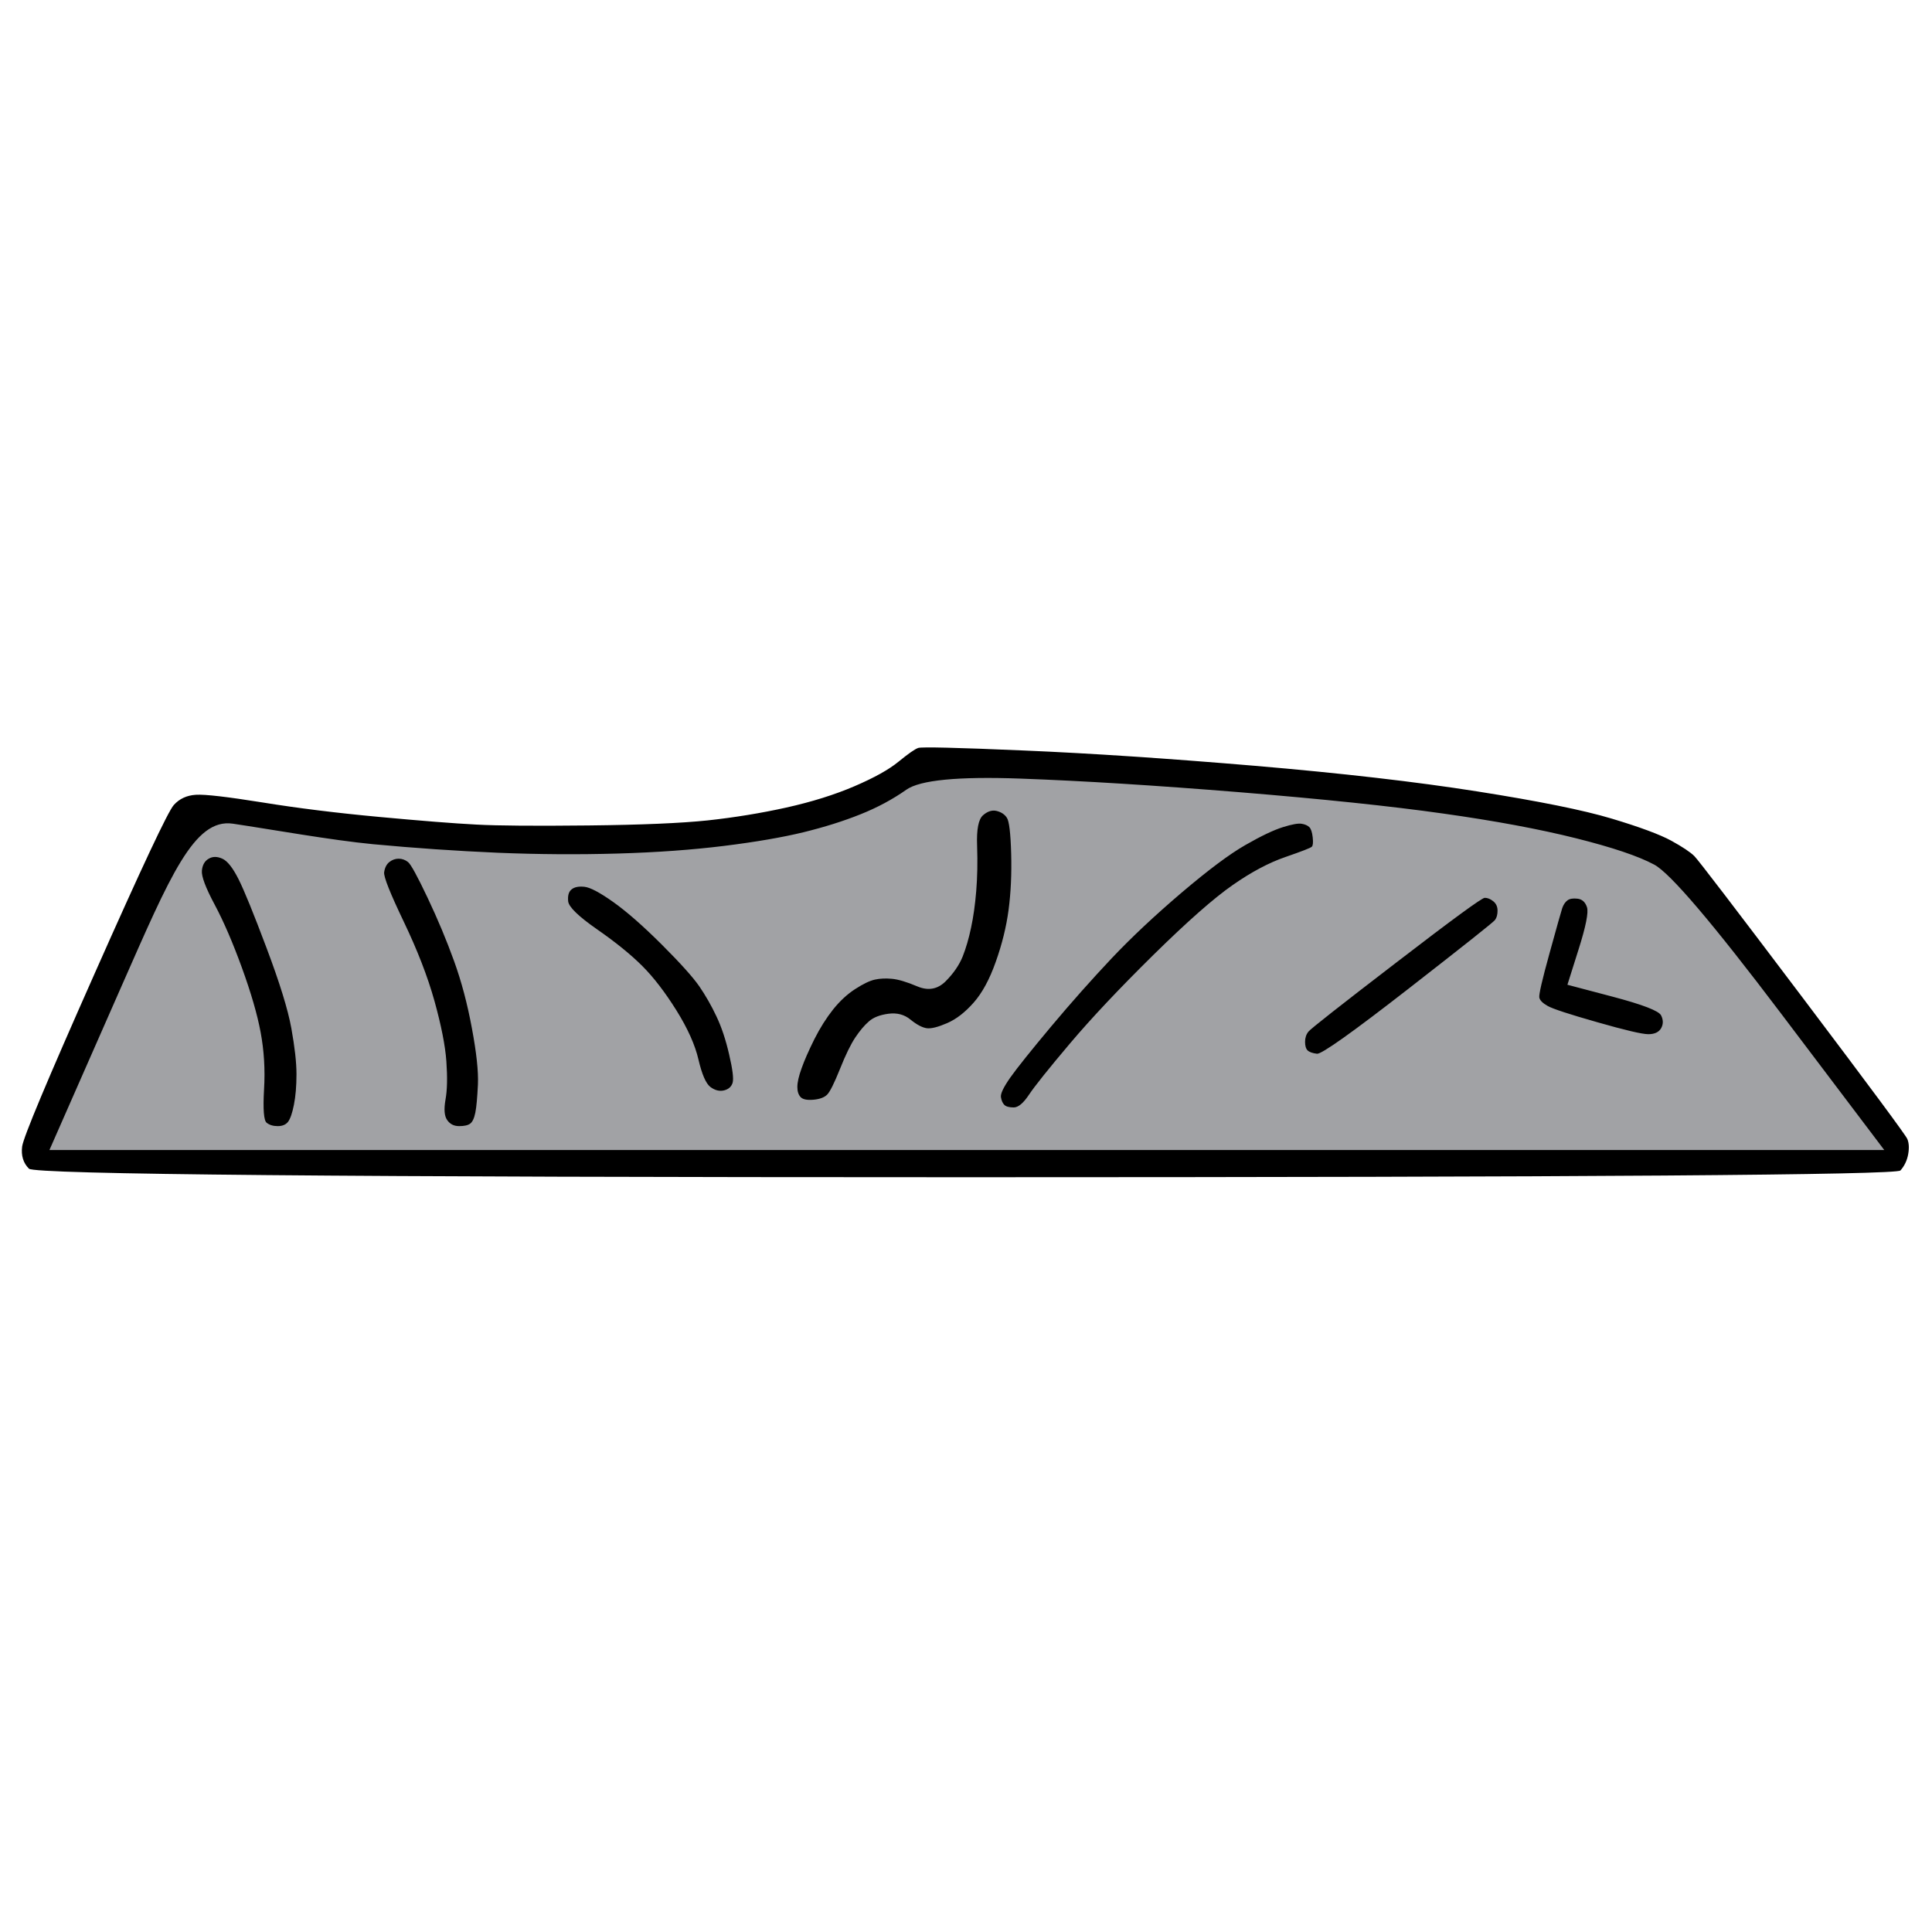 <?xml version="1.0" encoding="UTF-8" standalone="no"?>
<!DOCTYPE svg PUBLIC "-//W3C//DTD SVG 1.1//EN" "http://www.w3.org/Graphics/SVG/1.1/DTD/svg11.dtd">
<svg height="100%" stroke-miterlimit="10" style="fill-rule:nonzero;clip-rule:evenodd;stroke-linecap:round;stroke-linejoin:round;" version="1.1" viewBox="0 0 24 24" width="100%" xml:space="preserve" xmlns="http://www.w3.org/2000/svg" xmlns:xlink="http://www.w3.org/1999/xlink">
<g id="Ebene-1">
<path d="M2.216 10.126C2.278 10.229 0.454 14.339 0.454 14.339L23.561 14.326L20.668 10.651C20.668 10.651 18.72 10.063 17.602 9.917C16.569 9.782 12.158 9.324 11.642 9.601C9.742 10.621 7.033 10.429 6.565 10.438C5.421 10.461 2.216 10.126 2.216 10.126Z" fill="#a1a2a5" fill-rule="nonzero" opacity="1" stroke="none"/>
<path d="M11.407 9.291C11.365 9.305 11.284 9.362 11.164 9.46C11.044 9.559 10.861 9.661 10.614 9.767C10.367 9.873 10.085 9.961 9.767 10.032C9.45 10.102 9.125 10.155 8.794 10.191C8.462 10.226 7.968 10.247 7.312 10.254C6.656 10.261 6.19 10.258 5.915 10.243C5.64 10.229 5.238 10.197 4.709 10.148C4.18 10.099 3.697 10.039 3.259 9.968C2.822 9.898 2.547 9.866 2.434 9.873C2.321 9.88 2.229 9.922 2.159 10C2.088 10.078 1.76 10.776 1.175 12.095C0.589 13.415 0.289 14.13 0.275 14.243C0.261 14.356 0.289 14.448 0.36 14.518C0.43 14.589 4.31 14.624 12 14.624C19.69 14.624 23.559 14.596 23.608 14.54C23.658 14.483 23.69 14.416 23.704 14.339C23.718 14.261 23.714 14.197 23.693 14.148C23.672 14.099 23.238 13.513 22.392 12.392C21.545 11.27 21.097 10.684 21.048 10.635C20.998 10.585 20.903 10.522 20.762 10.444C20.621 10.367 20.374 10.275 20.021 10.169C19.668 10.063 19.111 9.951 18.349 9.831C17.587 9.711 16.667 9.605 15.587 9.513C14.508 9.422 13.552 9.358 12.72 9.323C11.887 9.287 11.45 9.277 11.407 9.291ZM12.677 9.672C13.453 9.7 14.36 9.757 15.397 9.841C16.434 9.926 17.277 10.014 17.926 10.106C18.575 10.197 19.125 10.3 19.577 10.413C20.028 10.526 20.353 10.635 20.55 10.741C20.748 10.847 21.273 11.464 22.127 12.593C22.554 13.157 22.981 13.721 23.407 14.286C19.608 14.286 15.809 14.286 12.011 14.286C8.212 14.286 4.413 14.286 0.614 14.286C0.914 13.605 1.213 12.924 1.513 12.243C2.113 10.882 2.412 10.162 2.892 10.232C3.371 10.303 4.113 10.437 4.635 10.487C5.157 10.536 5.672 10.571 6.18 10.593C6.688 10.614 7.185 10.617 7.672 10.603C8.159 10.589 8.6 10.557 8.995 10.508C9.39 10.459 9.718 10.402 9.979 10.339C10.24 10.275 10.476 10.201 10.688 10.116C10.899 10.032 11.09 9.929 11.259 9.81C11.429 9.69 11.901 9.644 12.677 9.672ZM12.212 10.127C12.155 10.176 12.13 10.303 12.138 10.508C12.145 10.713 12.141 10.899 12.127 11.069C12.113 11.238 12.092 11.39 12.063 11.524C12.035 11.658 12 11.778 11.958 11.884C11.915 11.989 11.845 12.092 11.746 12.191C11.647 12.289 11.531 12.31 11.397 12.254C11.263 12.197 11.157 12.166 11.079 12.159C11.002 12.152 10.931 12.155 10.868 12.169C10.804 12.183 10.723 12.222 10.624 12.286C10.526 12.349 10.434 12.434 10.349 12.54C10.265 12.646 10.187 12.769 10.116 12.91C10.046 13.051 9.993 13.171 9.958 13.27C9.922 13.369 9.905 13.446 9.905 13.503C9.905 13.559 9.919 13.601 9.947 13.63C9.975 13.658 10.028 13.668 10.106 13.661C10.183 13.654 10.24 13.633 10.275 13.598C10.31 13.563 10.363 13.457 10.434 13.28C10.504 13.104 10.568 12.973 10.624 12.889C10.681 12.804 10.737 12.737 10.794 12.688C10.85 12.638 10.931 12.607 11.037 12.593C11.143 12.579 11.235 12.603 11.312 12.667C11.39 12.73 11.457 12.765 11.513 12.773C11.57 12.78 11.654 12.758 11.767 12.709C11.88 12.66 11.989 12.575 12.095 12.455C12.201 12.335 12.293 12.166 12.37 11.947C12.448 11.728 12.501 11.513 12.529 11.302C12.557 11.09 12.568 10.857 12.561 10.603C12.554 10.349 12.536 10.201 12.508 10.159C12.48 10.116 12.437 10.088 12.381 10.074C12.325 10.06 12.268 10.078 12.212 10.127ZM15.937 10.275C15.824 10.31 15.668 10.384 15.471 10.497C15.273 10.61 15.009 10.808 14.677 11.09C14.346 11.372 14.056 11.644 13.809 11.905C13.563 12.166 13.312 12.448 13.058 12.751C12.804 13.055 12.635 13.266 12.55 13.386C12.466 13.506 12.427 13.587 12.434 13.63C12.441 13.672 12.455 13.704 12.476 13.725C12.497 13.746 12.536 13.757 12.593 13.757C12.649 13.757 12.713 13.704 12.783 13.598C12.854 13.492 13.023 13.28 13.291 12.963C13.559 12.646 13.905 12.279 14.328 11.862C14.751 11.446 15.079 11.157 15.312 10.995C15.545 10.832 15.764 10.716 15.968 10.646C16.173 10.575 16.282 10.533 16.296 10.518C16.31 10.504 16.314 10.466 16.307 10.402C16.3 10.339 16.286 10.296 16.265 10.275C16.243 10.254 16.212 10.24 16.169 10.233C16.127 10.226 16.049 10.24 15.937 10.275ZM2.593 10.667C2.543 10.695 2.515 10.744 2.508 10.815C2.501 10.885 2.554 11.027 2.667 11.238C2.78 11.45 2.892 11.711 3.005 12.021C3.118 12.332 3.196 12.6 3.238 12.825C3.28 13.051 3.295 13.287 3.28 13.534C3.266 13.781 3.277 13.919 3.312 13.947C3.347 13.975 3.393 13.989 3.45 13.989C3.506 13.989 3.549 13.972 3.577 13.937C3.605 13.901 3.63 13.831 3.651 13.725C3.672 13.619 3.683 13.492 3.683 13.344C3.683 13.196 3.661 13.005 3.619 12.773C3.577 12.54 3.474 12.208 3.312 11.778C3.15 11.347 3.034 11.062 2.963 10.921C2.892 10.78 2.825 10.695 2.762 10.667C2.698 10.638 2.642 10.638 2.593 10.667ZM4.836 10.709C4.801 10.737 4.78 10.78 4.772 10.836C4.765 10.892 4.847 11.097 5.016 11.45C5.185 11.803 5.312 12.13 5.397 12.434C5.481 12.737 5.531 12.988 5.545 13.185C5.559 13.383 5.556 13.541 5.534 13.661C5.513 13.781 5.52 13.866 5.556 13.915C5.591 13.965 5.64 13.989 5.704 13.989C5.767 13.989 5.813 13.979 5.841 13.958C5.869 13.937 5.891 13.891 5.905 13.82C5.919 13.75 5.929 13.633 5.937 13.471C5.944 13.309 5.919 13.076 5.862 12.773C5.806 12.469 5.732 12.191 5.64 11.937C5.548 11.682 5.439 11.421 5.312 11.153C5.185 10.885 5.104 10.737 5.069 10.709C5.034 10.681 4.995 10.667 4.952 10.667C4.91 10.667 4.871 10.681 4.836 10.709ZM7.101 11.048C7.065 11.076 7.051 11.125 7.058 11.196C7.065 11.266 7.185 11.383 7.418 11.545C7.651 11.707 7.838 11.859 7.979 12C8.12 12.141 8.261 12.325 8.402 12.55C8.543 12.776 8.635 12.981 8.677 13.164C8.72 13.347 8.769 13.46 8.825 13.503C8.882 13.545 8.938 13.559 8.995 13.545C9.051 13.531 9.086 13.499 9.101 13.45C9.115 13.4 9.101 13.284 9.058 13.101C9.016 12.917 8.963 12.758 8.899 12.624C8.836 12.49 8.765 12.367 8.688 12.254C8.61 12.141 8.455 11.968 8.222 11.735C7.989 11.503 7.788 11.326 7.619 11.206C7.45 11.086 7.33 11.023 7.259 11.016C7.189 11.009 7.136 11.019 7.101 11.048ZM17.344 11.958C16.645 12.494 16.282 12.78 16.254 12.815C16.226 12.85 16.212 12.892 16.212 12.942C16.212 12.991 16.222 13.027 16.243 13.048C16.265 13.069 16.303 13.083 16.36 13.09C16.416 13.097 16.794 12.829 17.492 12.286C18.191 11.742 18.55 11.457 18.571 11.429C18.593 11.4 18.603 11.362 18.603 11.312C18.603 11.263 18.585 11.224 18.55 11.196C18.515 11.168 18.48 11.153 18.444 11.153C18.409 11.153 18.042 11.421 17.344 11.958ZM19.471 11.185C19.443 11.206 19.422 11.238 19.407 11.28C19.393 11.323 19.34 11.51 19.249 11.841C19.157 12.173 19.115 12.356 19.122 12.392C19.129 12.427 19.164 12.462 19.227 12.497C19.291 12.533 19.496 12.6 19.841 12.698C20.187 12.797 20.399 12.847 20.476 12.847C20.554 12.847 20.607 12.822 20.635 12.773C20.663 12.723 20.663 12.67 20.635 12.614C20.607 12.557 20.406 12.48 20.032 12.381C19.845 12.332 19.658 12.282 19.471 12.233C19.517 12.088 19.563 11.944 19.608 11.799C19.7 11.51 19.735 11.333 19.714 11.27C19.693 11.206 19.654 11.171 19.598 11.164C19.541 11.157 19.499 11.164 19.471 11.185Z" fill="#000000" fill-rule="nonzero" opacity="1" stroke="none"/>
</g>
</svg>
